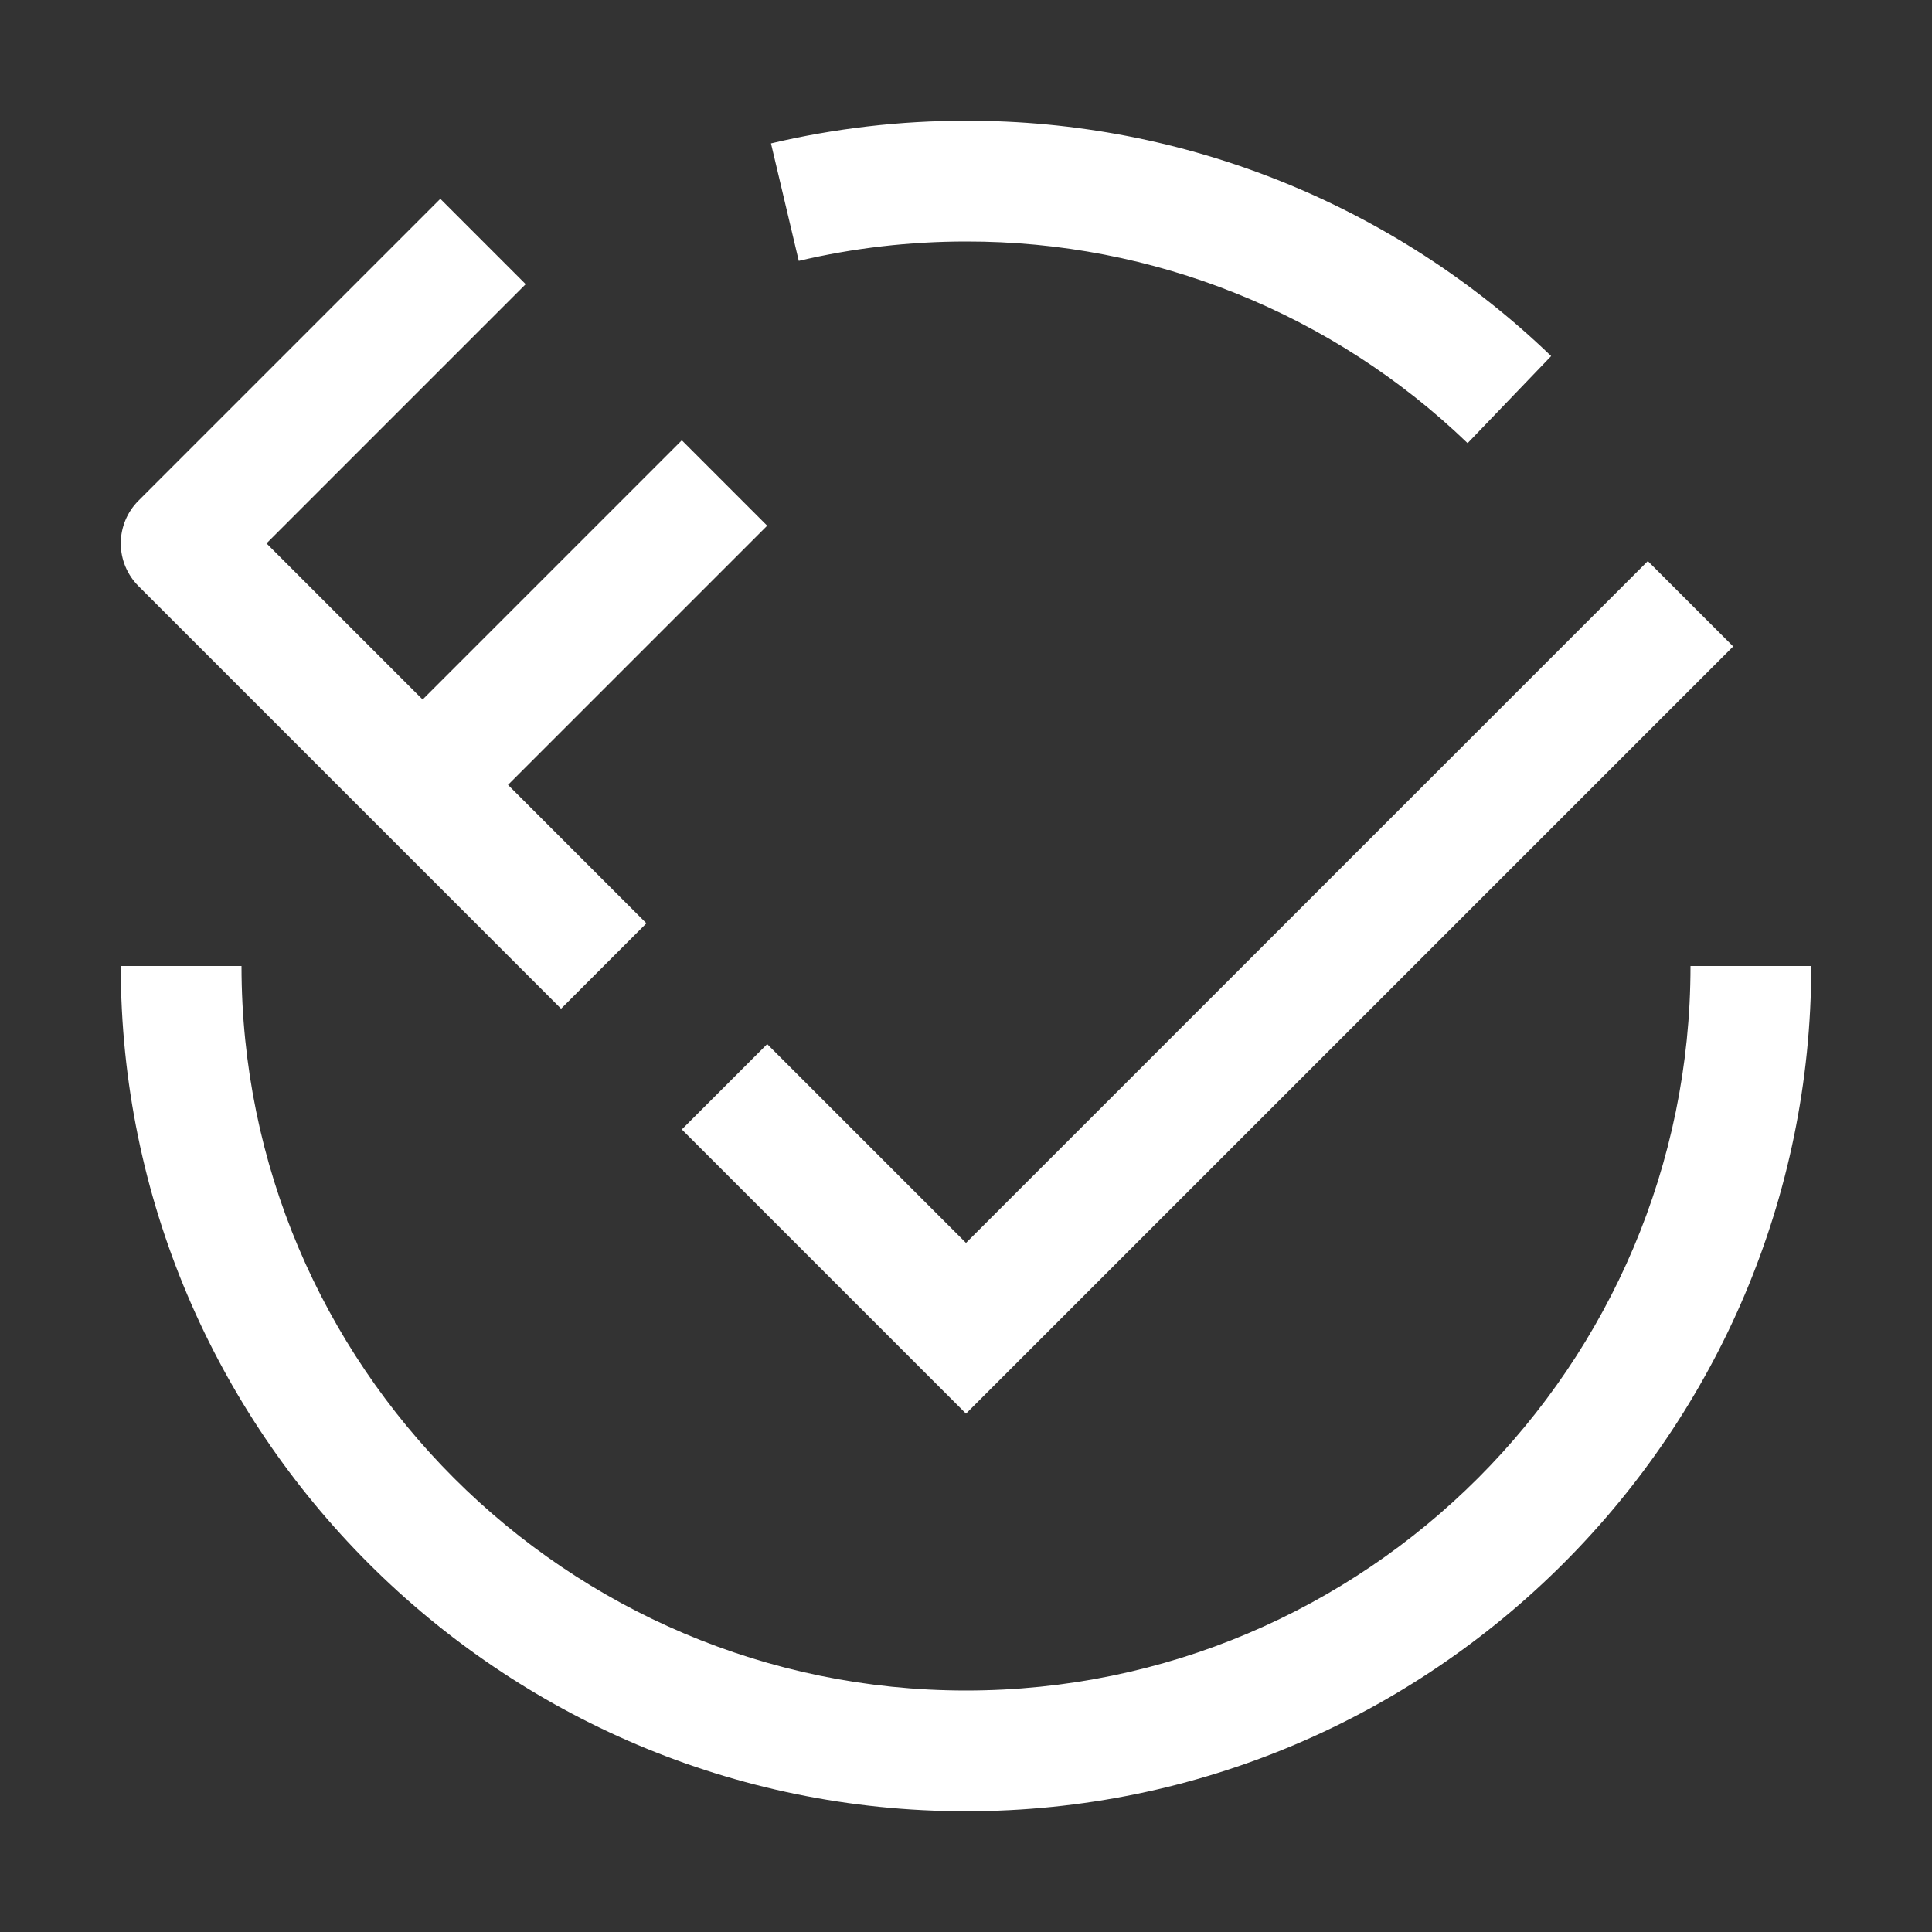 <svg width="100" height="100" viewBox="0 0 100 100" fill="none" xmlns="http://www.w3.org/2000/svg">
<rect x="0" y="0" width="100" height="100" fill="#333333" stroke="none"/>
<path d="M50 73.169L35.291 58.46L39.709 54.041L50 64.332L85.291 29.041L89.709 33.46L50 73.169ZM39.709 27.21L35.291 22.791L21.875 36.207L13.794 28.125L27.209 14.71L22.791 10.291L7.166 25.916C6.58 26.502 6.251 27.297 6.251 28.125C6.251 28.954 6.58 29.749 7.166 30.335L29.041 52.21L33.459 47.791L26.294 40.625L39.709 27.21Z" fill="white"/>
<path d="M50 93.75C25.875 93.75 6.25 74.125 6.25 50H12.5C12.5 70.678 29.322 87.5 50 87.5C70.678 87.5 87.5 70.678 87.5 50H93.75C93.75 74.125 74.125 93.75 50 93.75ZM75.963 22.938C68.99 16.222 59.681 12.48 50 12.5C47.075 12.5 44.163 12.838 41.344 13.503L39.906 7.422C43.214 6.641 46.601 6.247 50 6.25C61.294 6.228 72.154 10.596 80.287 18.431L75.963 22.938Z" fill="white"/>
</svg>
